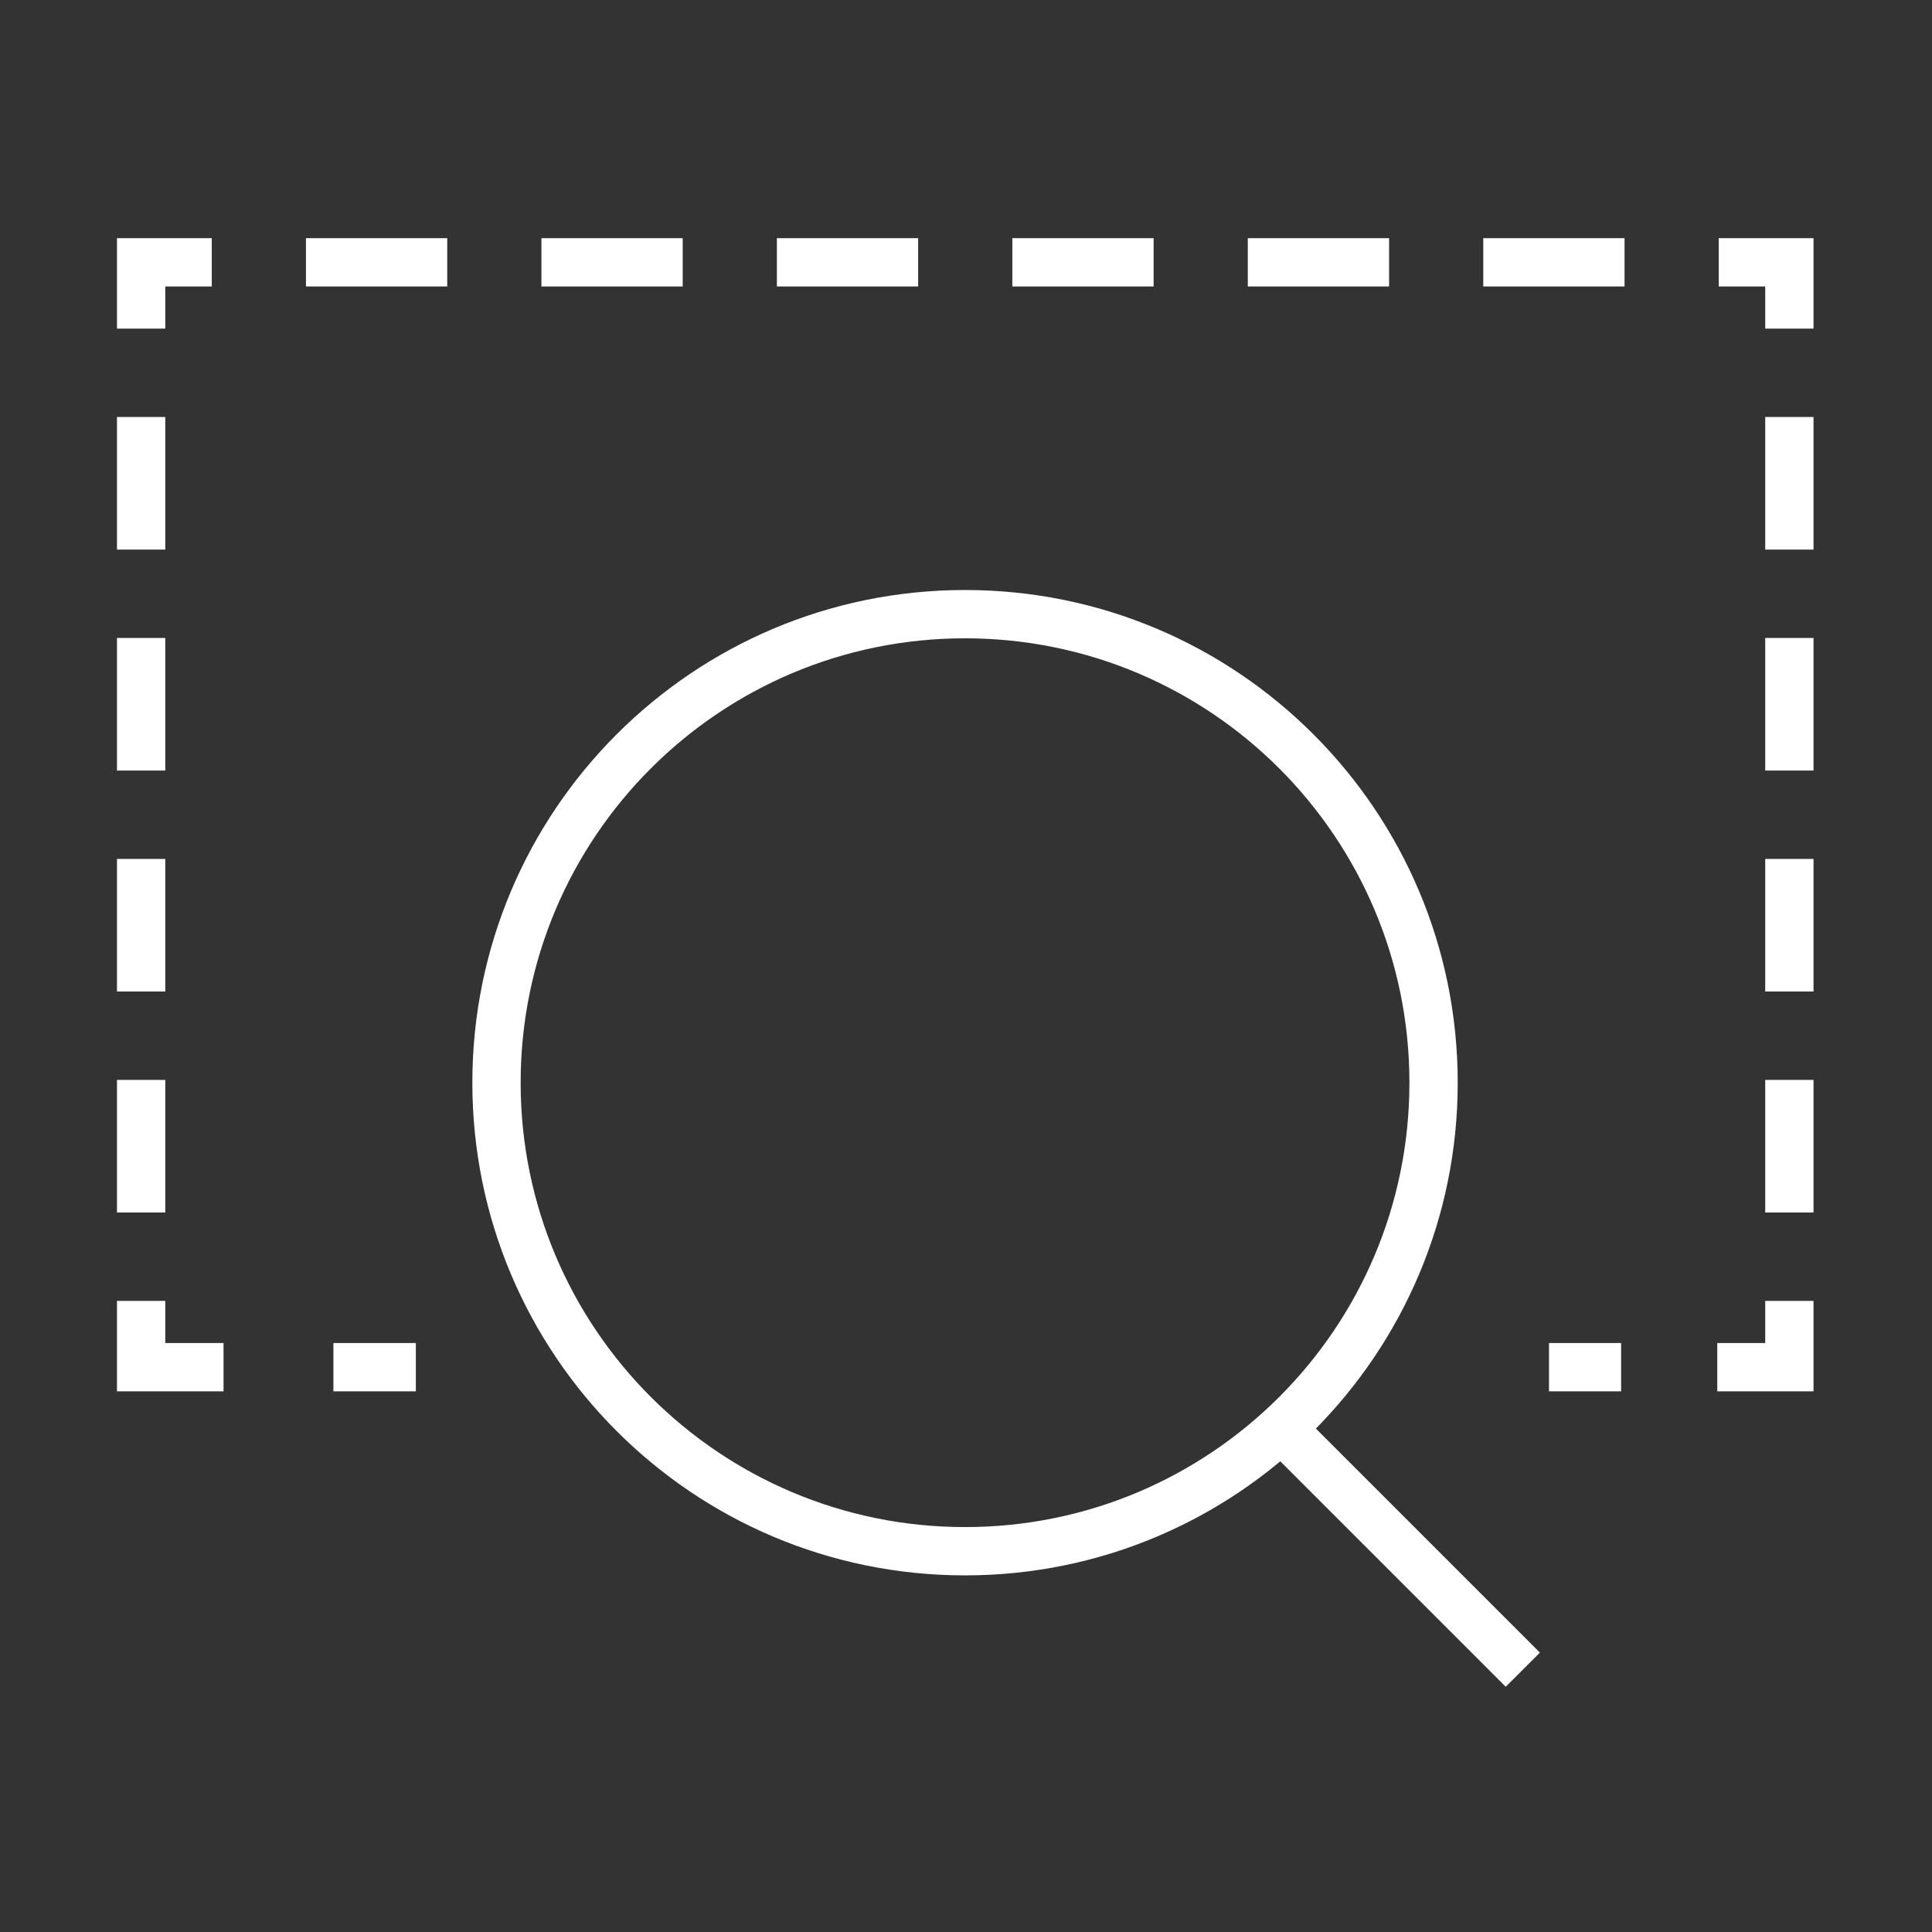<svg width="80" height="80" viewBox="0 0 80 80" fill="none" xmlns="http://www.w3.org/2000/svg">
<rect x="0" y="0" width="80" height="80" fill="#333333" stroke="none"/>
<path fill-rule="evenodd" clip-rule="evenodd" d="M39.96 26.431C29.797 26.431 21.559 34.669 21.559 44.832C21.559 54.995 29.797 63.233 39.96 63.233C50.123 63.233 58.361 54.995 58.361 44.832C58.361 34.669 50.123 26.431 39.96 26.431ZM19.559 44.832C19.559 33.565 28.692 24.431 39.96 24.431C51.227 24.431 60.361 33.565 60.361 44.832C60.361 56.099 51.227 65.233 39.96 65.233C28.692 65.233 19.559 56.099 19.559 44.832Z" fill="white"/>
<path fill-rule="evenodd" clip-rule="evenodd" d="M62.349 69.845L52.637 60.133L54.051 58.718L63.764 68.431L62.349 69.845Z" fill="white"/>
<path fill-rule="evenodd" clip-rule="evenodd" d="M4.844 9.862H8.769V11.862H6.844V13.607H4.844V9.862ZM18.519 11.862H12.669V9.862H18.519V11.862ZM28.269 11.862H22.419V9.862H28.269V11.862ZM38.019 11.862H32.169V9.862H38.019V11.862ZM47.769 11.862H41.919V9.862H47.769V11.862ZM57.519 11.862H51.669V9.862H57.519V11.862ZM67.269 11.862H61.419V9.862H67.269V11.862ZM73.094 11.862H71.169V9.862H75.094V13.607H73.094V11.862ZM6.844 17.267V22.757H4.844V17.267H6.844ZM73.094 22.757V17.267H75.094V22.757H73.094ZM73.094 31.907V26.417H75.094V31.907H73.094ZM6.844 26.417V31.907H4.844V26.417H6.844ZM73.094 41.057V35.567H75.094V41.057H73.094ZM6.844 35.567V41.057H4.844V35.567H6.844ZM6.844 44.717V50.207H4.844V44.717H6.844ZM73.094 50.207V44.717H75.094V50.207H73.094ZM6.844 55.612V53.867H4.844V57.612H9.256V55.612H6.844ZM73.094 55.612V53.867H75.094V57.612H71.108V55.612H73.094ZM13.806 55.612H17.219V57.612H13.806V55.612ZM64.141 55.612H67.127V57.612H64.141V55.612Z" fill="white"/>
</svg>
